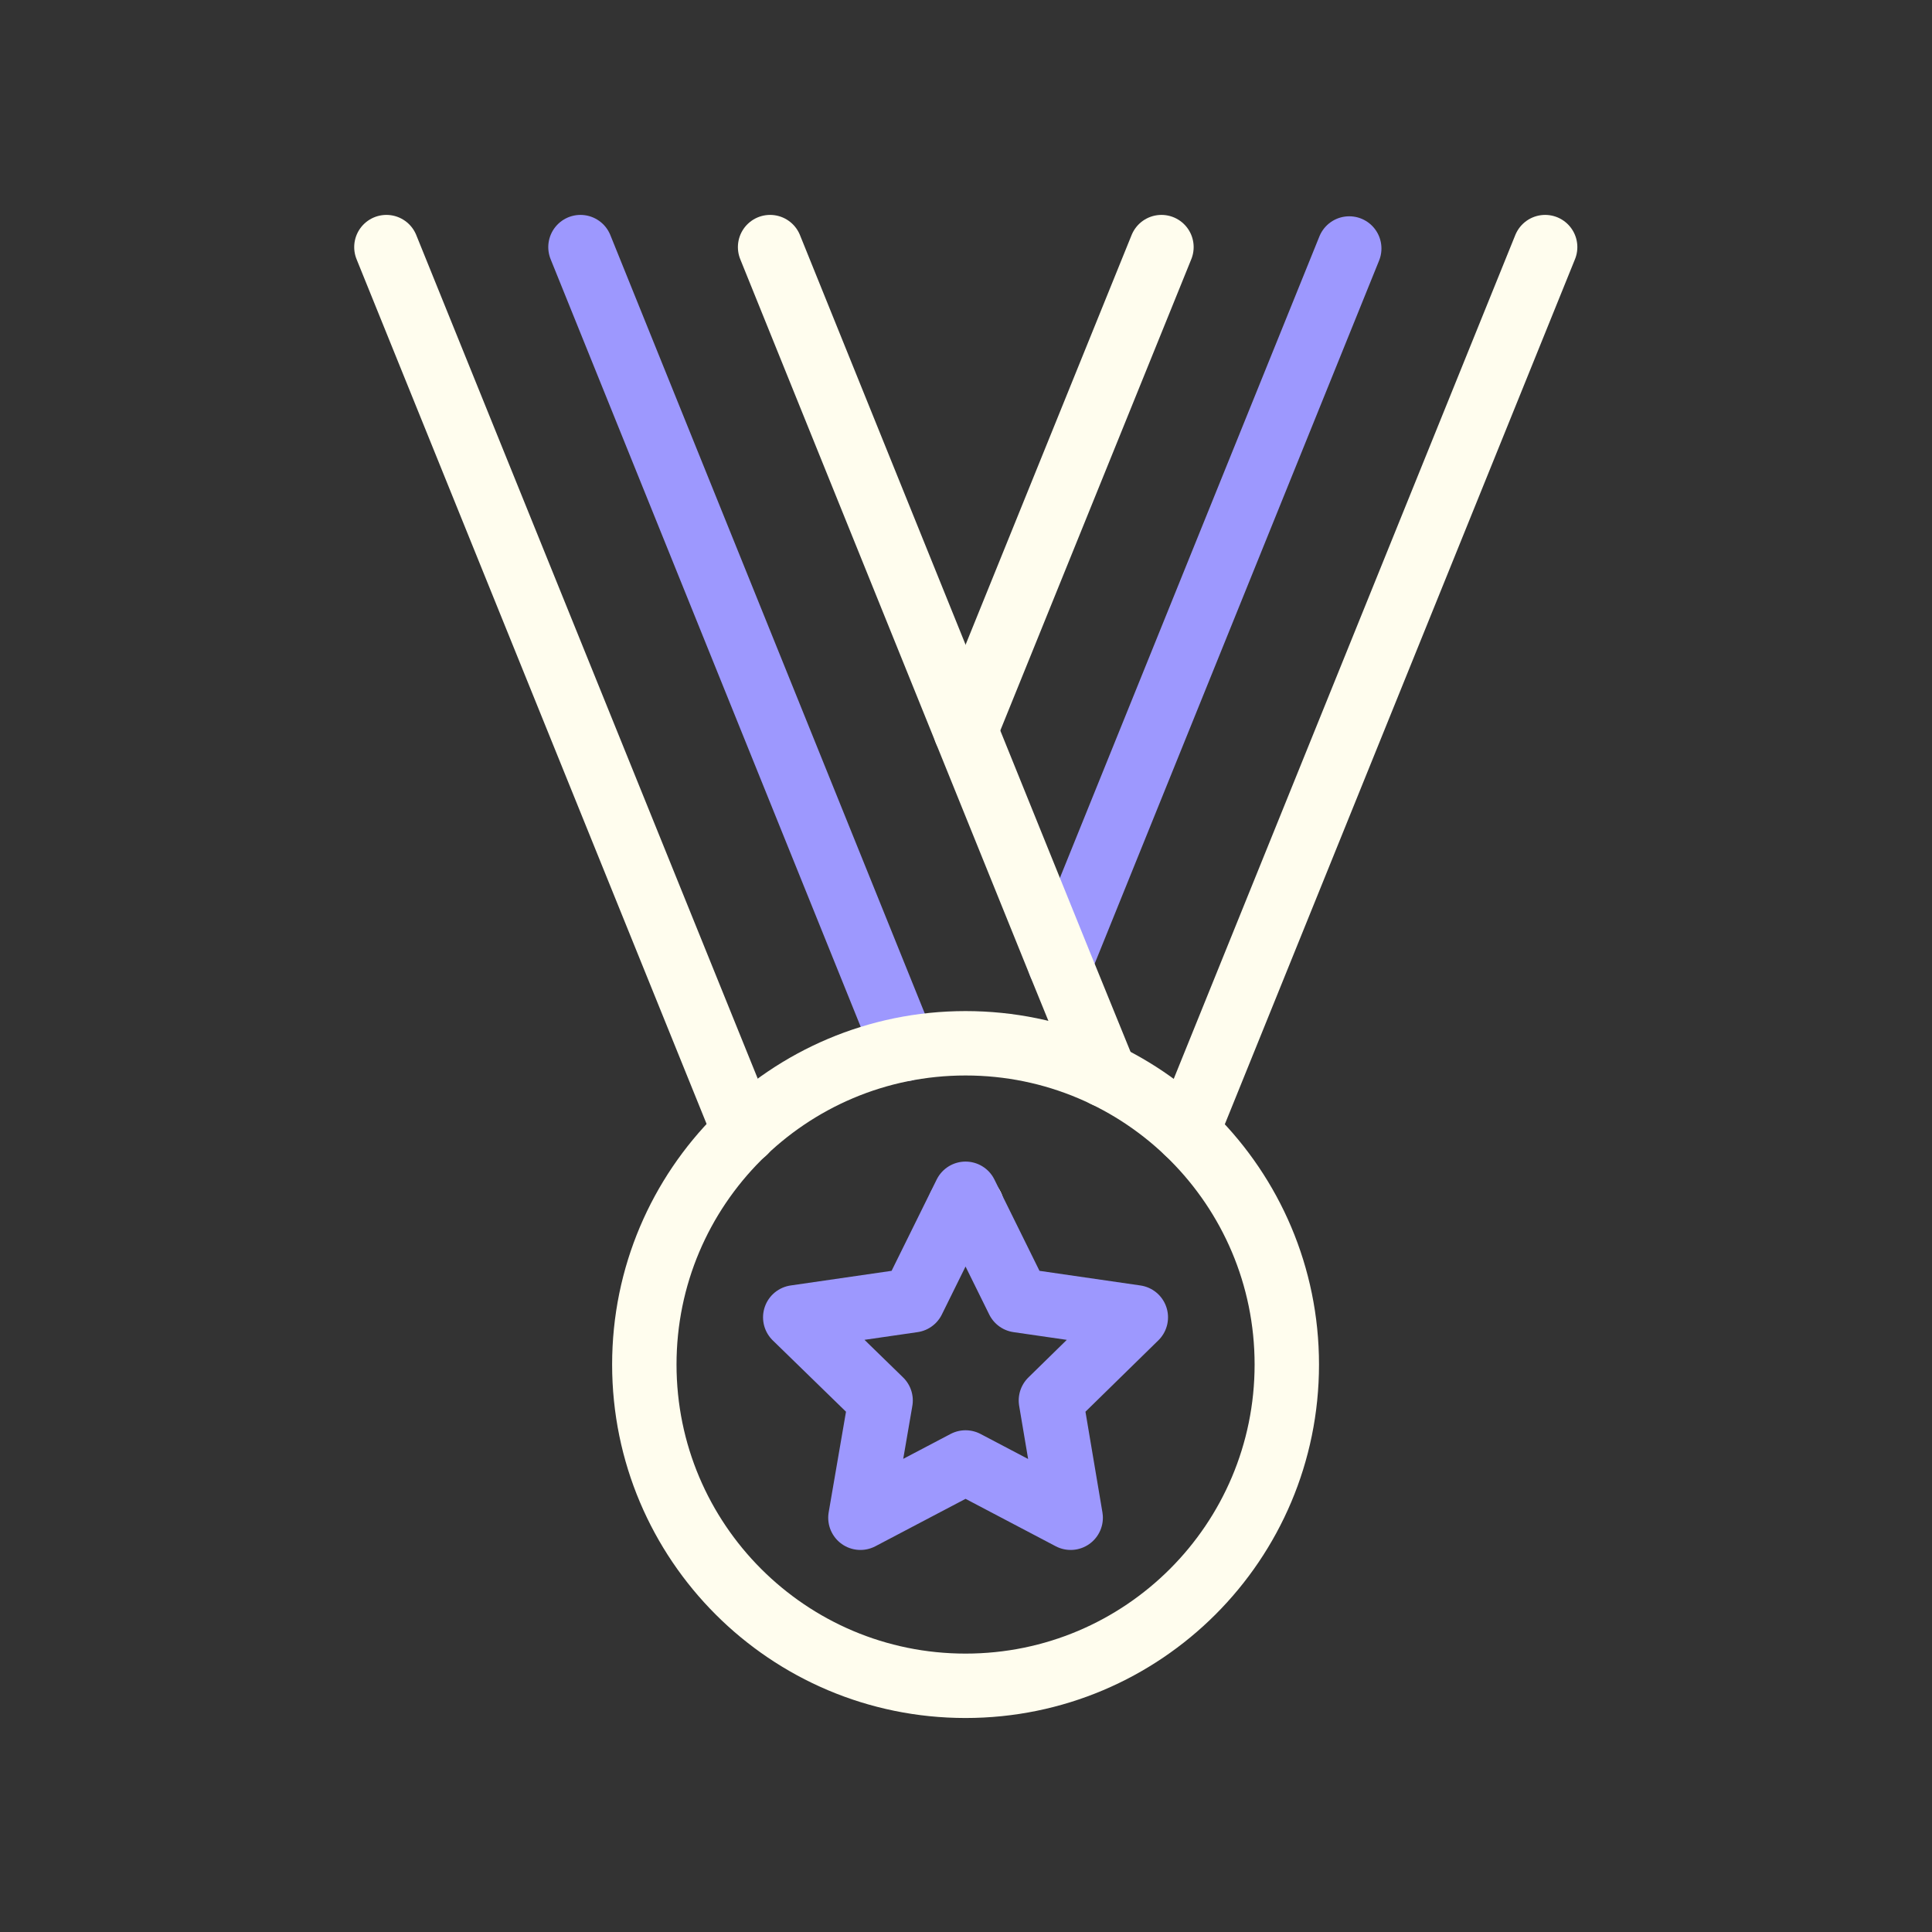 <?xml version="1.0" encoding="UTF-8"?> <svg xmlns="http://www.w3.org/2000/svg" width="60" height="60" viewBox="0 0 60 60" fill="none"><rect x="0" y="0" width="60" height="60" fill="#333333" stroke="none"/><path d="M41.902 7.717L32.916 29.931" stroke="#9D98FE" stroke-width="2" stroke-miterlimit="10" stroke-linecap="round" stroke-linejoin="round"></path><path d="M36.07 7.674L29.986 22.688" stroke="#FFFDEE" stroke-width="2" stroke-miterlimit="10" stroke-linecap="round" stroke-linejoin="round"></path><path d="M47.986 7.674L36.865 35.148" stroke="#FFFDEE" stroke-width="2" stroke-miterlimit="10" stroke-linecap="round" stroke-linejoin="round"></path><path d="M30.181 37.465H29.805" stroke="#FFFDEE" stroke-width="2" stroke-miterlimit="10" stroke-linecap="round" stroke-linejoin="round"></path><path d="M30.181 37.465H29.805" stroke="#FFFDEE" stroke-width="2" stroke-miterlimit="10" stroke-linecap="round" stroke-linejoin="round"></path><path d="M23.916 7.674L29.986 22.688L32.916 29.93L34.325 33.39" stroke="#FFFDEE" stroke-width="2" stroke-miterlimit="10" stroke-linecap="round" stroke-linejoin="round"></path><path d="M23.121 35.148L12 7.674" stroke="#FFFDEE" stroke-width="2" stroke-miterlimit="10" stroke-linecap="round" stroke-linejoin="round"></path><path d="M28.088 32.581L18.027 7.674" stroke="#9D98FE" stroke-width="2" stroke-miterlimit="10" stroke-linecap="round" stroke-linejoin="round"></path><path d="M29.986 52.354C35.497 52.354 39.963 47.887 39.963 42.377C39.963 36.867 35.497 32.4 29.986 32.4C24.477 32.4 20.01 36.867 20.01 42.377C20.01 47.887 24.477 52.354 29.986 52.354Z" stroke="#FFFDEE" stroke-width="2" stroke-miterlimit="10" stroke-linecap="round" stroke-linejoin="round"></path><path d="M29.986 37.074L31.618 40.381L35.274 40.911L32.637 43.493L33.251 47.135L29.986 45.418L26.721 47.135L27.348 43.493L24.697 40.911L28.353 40.381L29.986 37.074Z" stroke="#9D98FE" stroke-width="2" stroke-miterlimit="10" stroke-linecap="round" stroke-linejoin="round"></path></svg> 